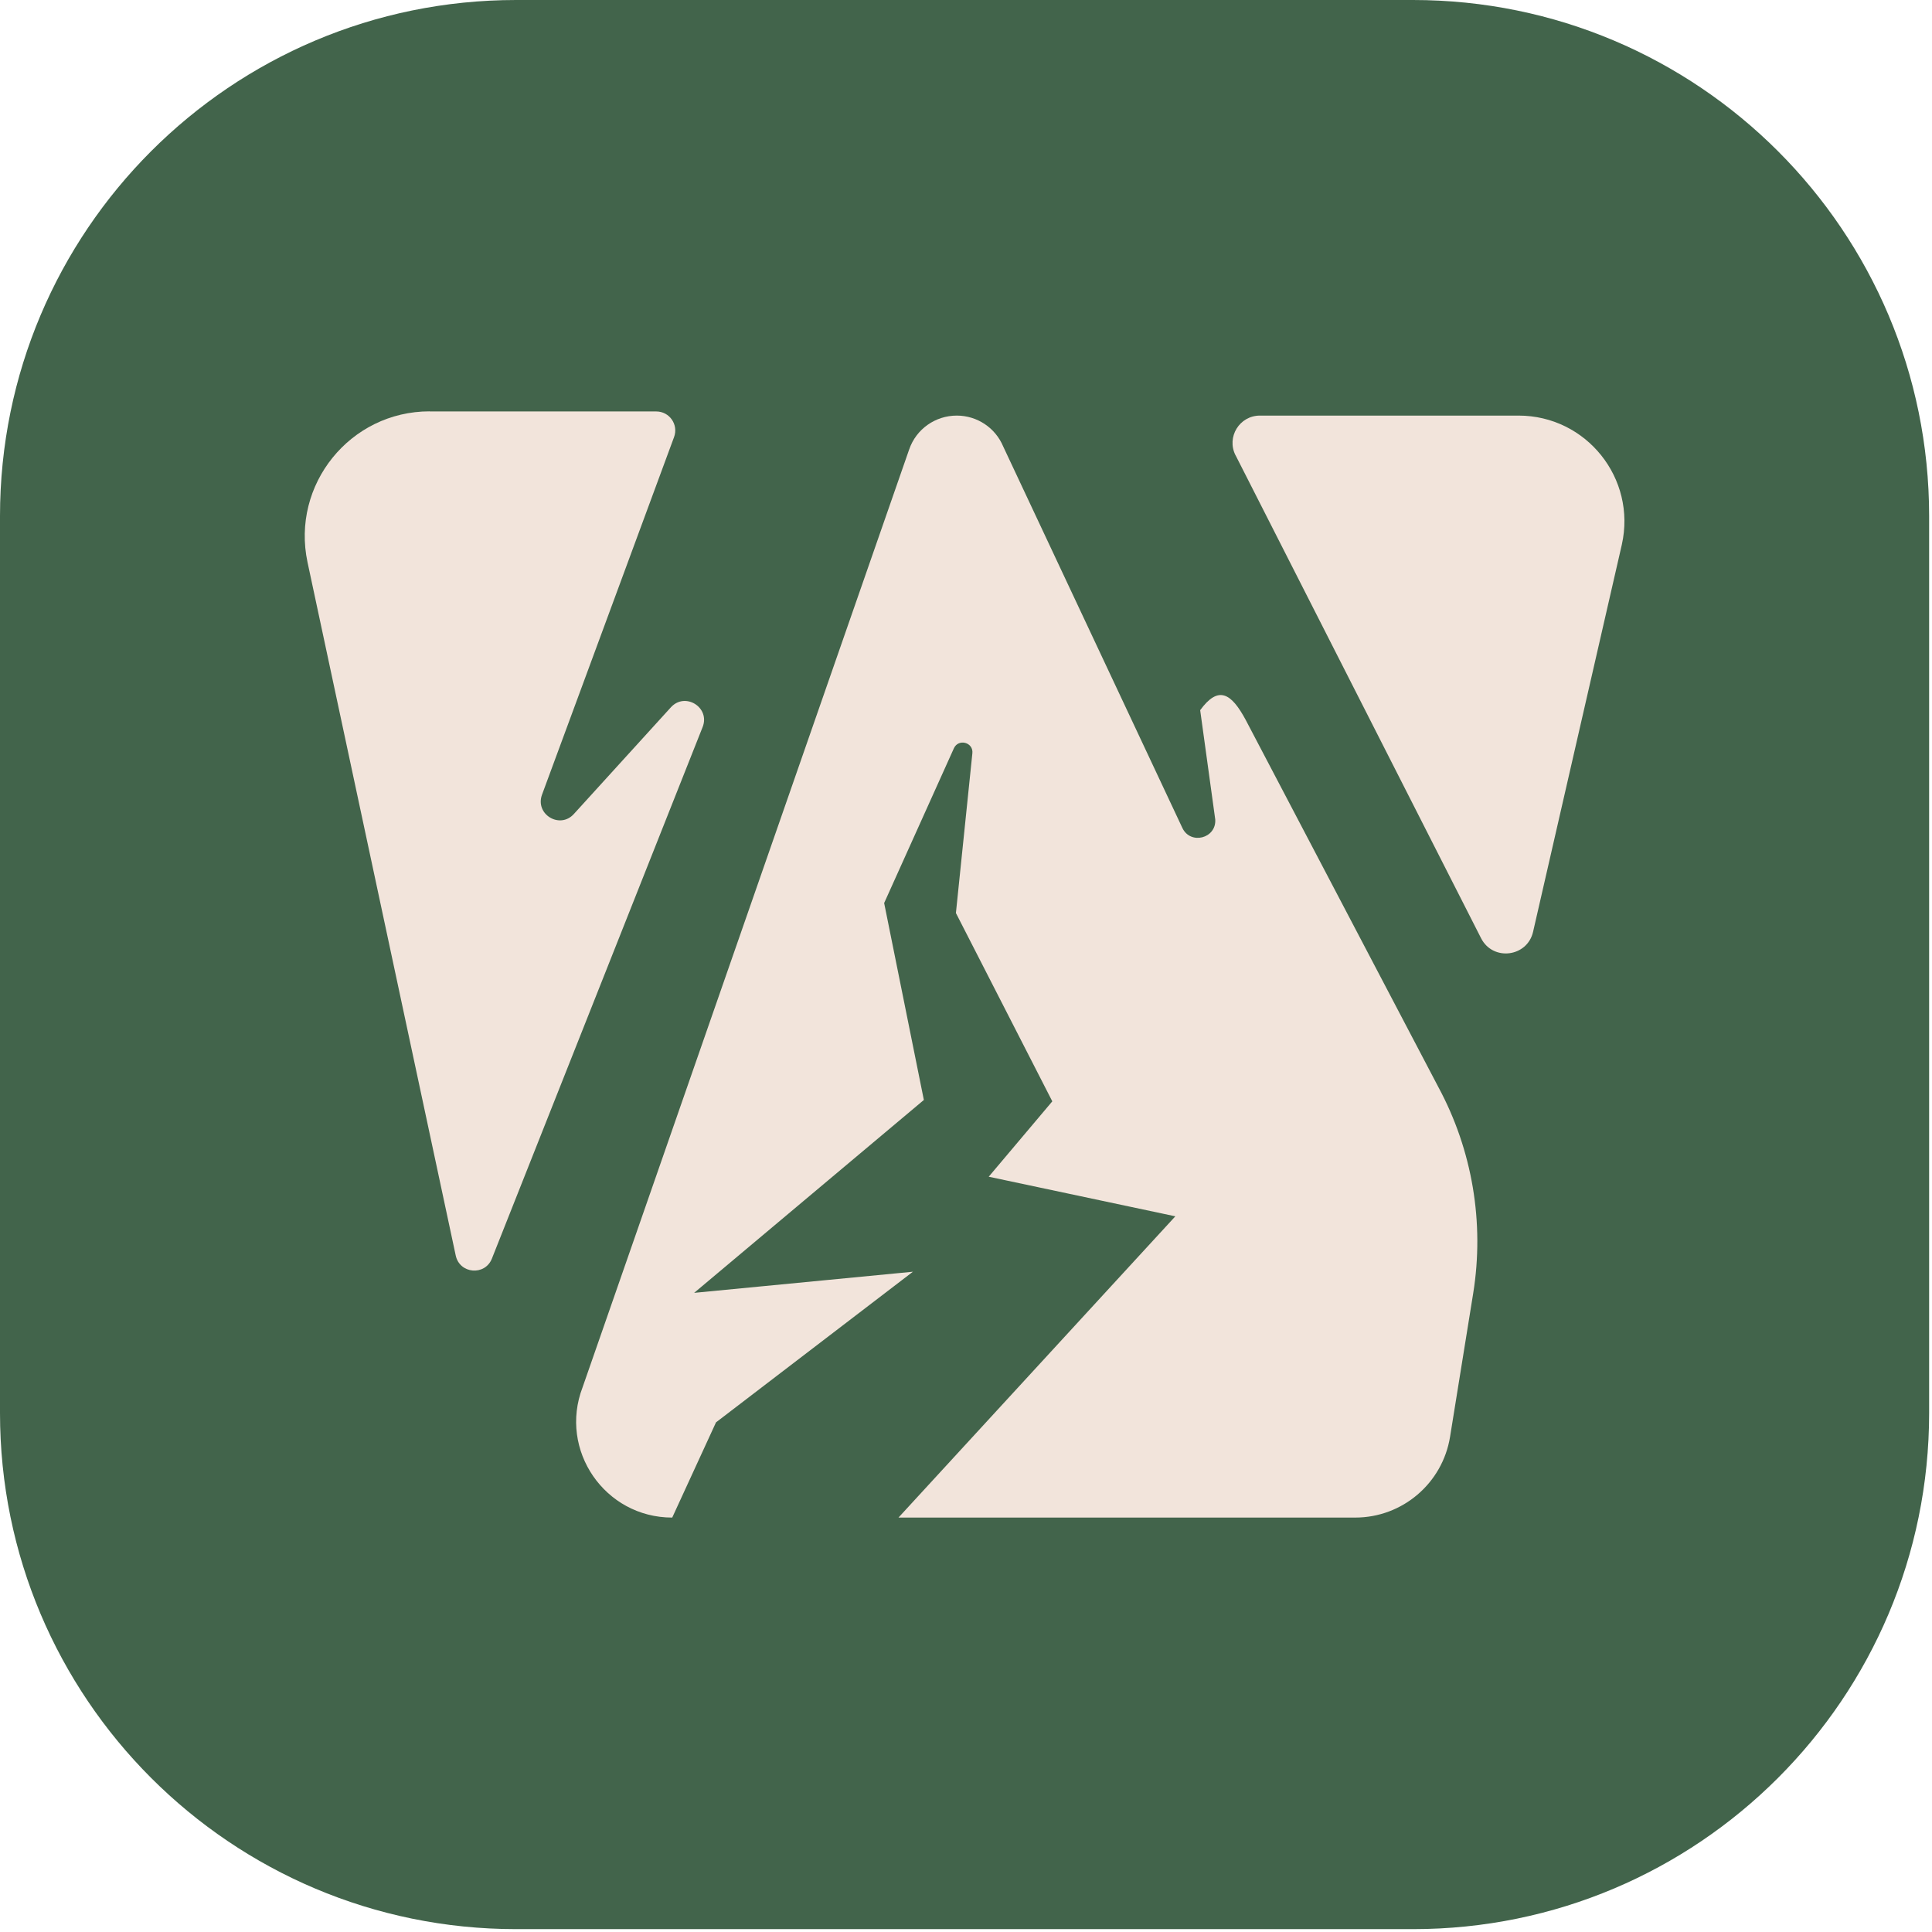 <svg width="182" height="182" viewBox="0 0 182 182" fill="none" xmlns="http://www.w3.org/2000/svg">
<path d="M133.11 0H48.62C21.768 0 0 21.768 0 48.62V133.11C0 159.962 21.768 181.73 48.62 181.73H133.11C159.962 181.73 181.73 159.962 181.73 133.11V48.62C181.73 21.768 159.962 0 133.11 0Z" fill="#42644B"/>
<path d="M40.48 38.76H61.82C63.07 38.76 63.93 40 63.5 41.17L51.06 74.86C50.38 76.71 52.74 78.14 54.06 76.68L63.2 66.63C64.54 65.16 66.92 66.64 66.19 68.49L46.34 118.56C45.69 120.21 43.3 120.01 42.93 118.27L28.97 52.97C27.41 45.65 32.99 38.75 40.47 38.75L40.48 38.76Z" fill="#F2E4DB"/>
<path d="M63.32 142.96C56.98 142.96 52.61 136.61 54.88 130.69L85.65 42.33C86.31 40.42 88.11 39.15 90.13 39.15C92.04 39.15 93.76 40.29 94.5 42.05L111.38 77.99C112.14 79.61 114.59 78.99 114.48 77.2L113.06 66.9C114.77 64.56 115.98 65.27 117.35 67.82L135.5 102.41C138.7 108.35 139.85 115.17 138.78 121.83L136.6 135.35C135.89 139.73 132.11 142.96 127.67 142.96H84.64L110.72 114.58L93.14 110.85L99.13 103.75L90.05 86.01L91.6 70.96C91.71 69.93 90.29 69.55 89.86 70.49L83.29 85.07L87.03 103.62L65.39 121.79L86 119.8L67.45 133.99L63.33 142.95L63.32 142.96Z" fill="#F2E4DB"/>
<path d="M116.39 42.89C115.52 41.18 116.76 39.15 118.69 39.15H143.05C149.44 39.15 154.18 45.07 152.78 51.31L144.42 87.78C143.87 90.17 140.63 90.57 139.52 88.38L116.4 42.9L116.39 42.89Z" fill="#F2E4DB"/>
</svg>
